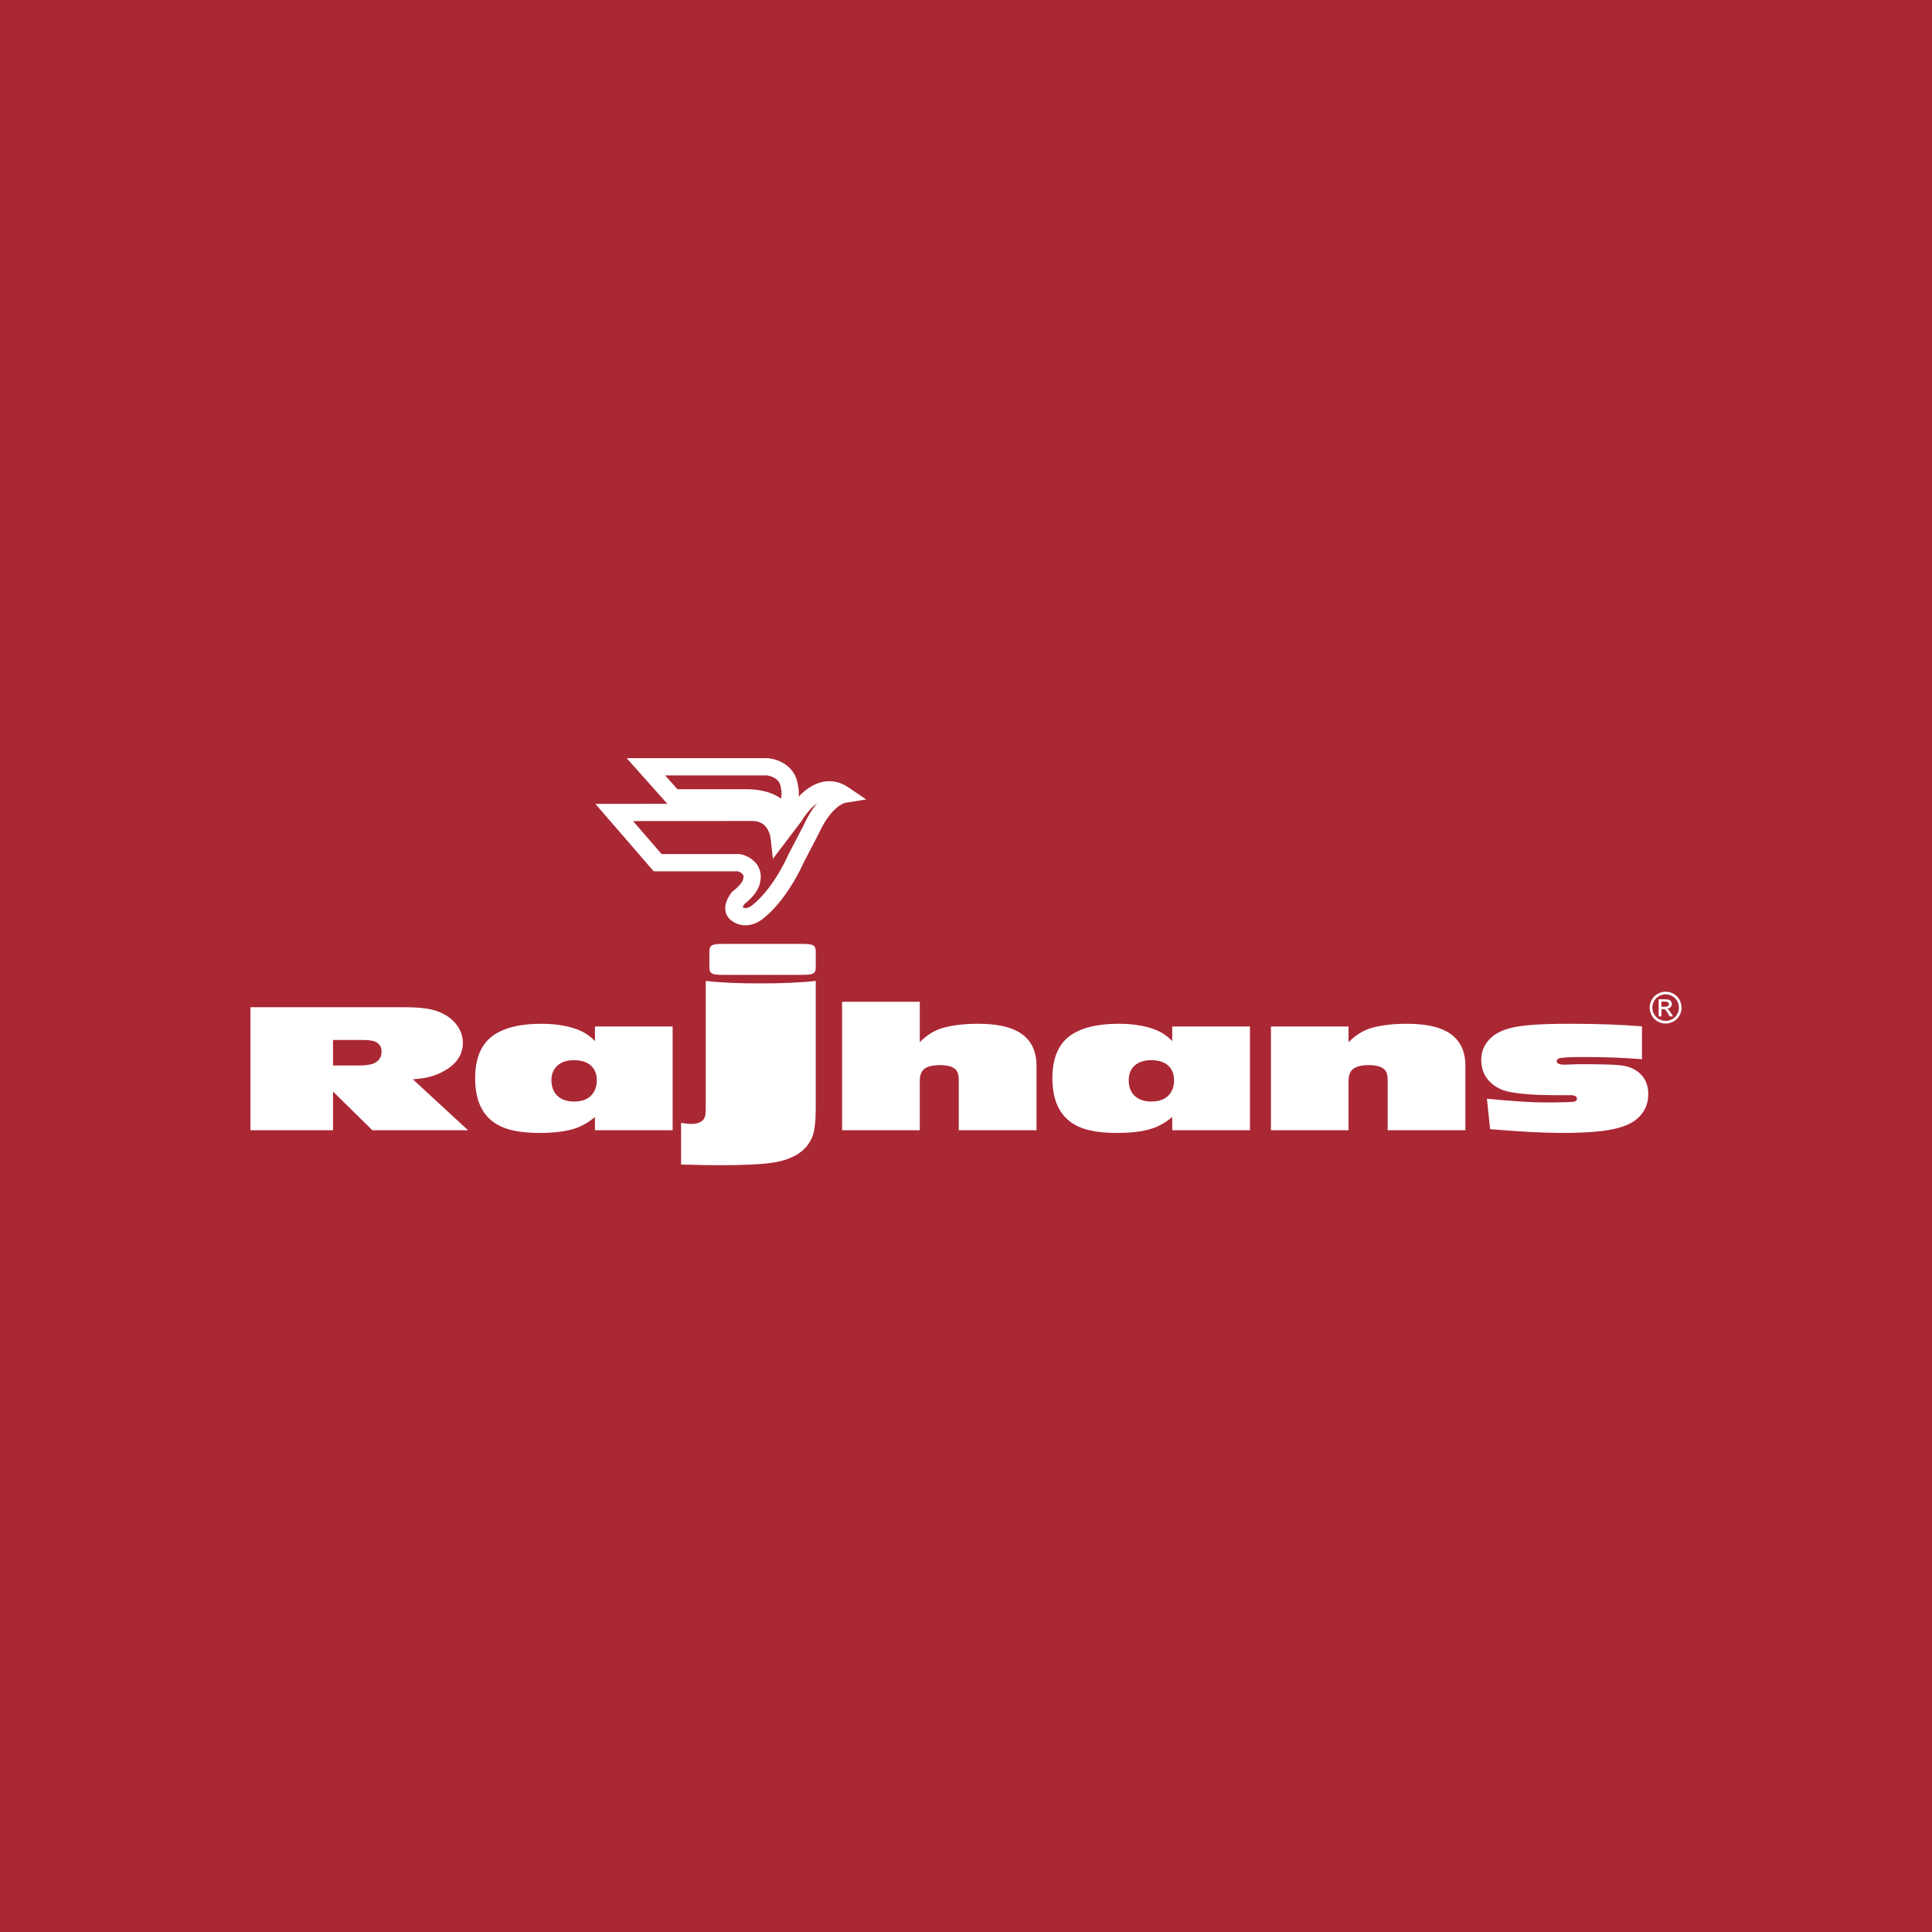 <?xml version="1.0" encoding="UTF-8"?>
<!DOCTYPE svg PUBLIC "-//W3C//DTD SVG 1.1//EN" "http://www.w3.org/Graphics/SVG/1.1/DTD/svg11.dtd">
<!-- Creator: CorelDRAW 2019 (64-Bit) -->
<svg xmlns="http://www.w3.org/2000/svg" xml:space="preserve" width="91.44mm" height="91.44mm" version="1.1" style="shape-rendering:geometricPrecision; text-rendering:geometricPrecision; image-rendering:optimizeQuality; fill-rule:evenodd; clip-rule:evenodd"
viewBox="0 0 9144 9144"
 xmlns:xlink="http://www.w3.org/1999/xlink">
 <defs>
  <style type="text/css">
   <![CDATA[
    .fil0 {fill:#AA2734}
    .fil1 {fill:white;fill-rule:nonzero}
   ]]>
  </style>
 </defs>
 <g id="Layer_x0020_1">
  <rect class="fil0" width="9144" height="9144"/>
  <g id="_3115600752432">
   <path class="fil1" d="M1953.85 5108.14c16.79,-1.2 31.51,-2.89 44.2,-4.44 40.11,-5.78 76.74,-18.33 110.18,-38.63 54.89,-32.57 82.38,-75.7 82.38,-128.99 0,-26.52 -6.98,-50.84 -21.16,-73.81 -14.52,-23.05 -34.33,-42.35 -59.75,-57.59 -23.42,-13.58 -49.7,-23.66 -79.39,-29.09 -29.58,-5.71 -67.59,-8.46 -113.75,-8.46l-731.22 0 0 582.2 390.86 0 0 -183.09 186.12 183.09 452.88 0 -261.35 -241.19zm-377.65 -185.95l142.16 0c27.83,0 47.85,3.03 59.89,9.05 18.4,8.94 27.65,24.31 27.65,45.81 0,25.8 -11.86,44.41 -35.87,55.45 -15.37,7.05 -40.11,10.46 -75.16,10.46l-118.67 0 0 -120.77z"/>
   <path class="fil1" d="M3183.55 4858.36l-367.73 0 0 68.94c-19.86,-20.1 -39.81,-34.68 -60.27,-45.03 -51.43,-24.53 -115.78,-36.88 -193.83,-36.88 -102.2,0 -178.9,19.68 -230.91,57.86 -54.83,40.83 -82.04,107.8 -82.04,200.12 0,74.23 17.06,132.09 51.39,174.22 24.08,29.35 56.65,50.7 97.18,64.23 40.55,13.48 92.83,20.29 156.57,20.29 70.69,0 127.52,-7.39 170.51,-22.25 29.96,-10.02 60.26,-27.56 91.4,-52.73l0 62.18 367.73 0 0 -490.95zm-386.17 185.61c18.08,17.02 27.27,40.07 27.27,68.49 0,27.79 -7.7,50.7 -23.08,68.38 -18.51,21.5 -46.36,32.64 -84.14,32.64 -37.94,0 -65.69,-11.14 -84.65,-32.64 -15.16,-17.68 -22.9,-40.73 -22.9,-69.01 0,-27.92 9.49,-50.84 27.62,-67.86 18.81,-17.44 45.1,-26.25 78.39,-26.25 35.49,0 62.64,8.81 81.49,26.25z"/>
   <path class="fil1" d="M3860.91 4502.49l0 76.91c0,15.47 -5.02,25.21 -14.79,29.23 -7.98,3.51 -24.32,5.31 -48.84,5.31l-376.22 0c-24.45,0 -40.71,-1.8 -48.63,-5.31 -10,-4.02 -15,-13.76 -15,-29.23l0 -76.91c0,-15.24 5,-25.66 15,-29.55 7.92,-3.72 24.18,-5.54 48.63,-5.54l376.22 0c24.52,0 40.86,1.82 48.84,5.54 9.77,3.89 14.79,14.31 14.79,29.55zm-637.42 1009.22l0 -197.14c23.19,3.1 38.7,5.05 46.27,5.05 41.51,0 64.32,-14.5 69,-43.75 1.09,-8.53 1.54,-29.06 1.54,-61.84l0 -571.48c67.39,8.02 152.25,11.76 255.51,11.76 108.9,0 197.17,-3.74 265.1,-11.76l0 603.06c0,59.78 -5.02,103.43 -14.79,130.91 -25.74,68.14 -87.48,109.91 -186.09,125.76 -55,8.53 -138.52,12.52 -250.18,12.52 -45.82,0 -107.9,-0.9 -186.36,-3.09z"/>
   <path class="fil1" d="M4905.76 5349.32l-368.02 0 0 -240.09c0,-23.53 -6.12,-40.45 -18.4,-50.6 -15.71,-11.9 -39.1,-17.47 -70.2,-17.47 -33.34,0 -57.58,5.57 -73.17,16.78 -15.13,11.7 -22.69,31 -22.69,58.07l0 233.31 -367.78 0 0 -608 367.78 0 0 191.28c31.29,-31.92 65.76,-54.1 103.22,-65.83 46.37,-13.8 103.67,-21.37 171.47,-21.37 85.03,0 149.49,13.21 192.73,38.63 56.65,32.58 85.06,86.37 85.06,160.02l0 305.27z"/>
   <path class="fil1" d="M5915.98 4858.36l-367.88 0 0 68.94c-19.57,-20.1 -39.73,-34.68 -60.13,-45.03 -51.22,-24.53 -116.09,-36.88 -194.03,-36.88 -101.92,0 -179.11,19.68 -231.12,57.86 -54.79,40.83 -82.07,107.8 -82.07,200.12 0,74.23 17.37,132.09 51.77,174.22 24.01,29.35 56.04,50.7 96.69,64.23 40.97,13.48 92.98,20.29 156.99,20.29 70.27,0 127.65,-7.39 170.64,-22.25 29.45,-10.02 59.96,-27.56 91.26,-52.73l0 62.18 367.88 0 0 -490.95zm-386.28 185.61c18.12,17.02 27.07,40.07 27.07,68.49 0,27.79 -7.67,50.7 -22.91,68.38 -18.74,21.5 -46.72,32.64 -84.07,32.64 -37.94,0 -66.18,-11.14 -85.09,-32.64 -15.08,-17.68 -22.53,-40.73 -22.53,-69.01 0,-27.92 9.07,-50.84 27.27,-67.86 18.88,-17.44 45.3,-26.25 78.6,-26.25 35.43,0 62.5,8.81 81.66,26.25z"/>
   <path class="fil1" d="M6935.55 5349.32l-367.87 0 0 -240.43c0,-23.19 -6.41,-40.11 -18.68,-50.26 -15.72,-11.9 -39.04,-17.47 -70.07,-17.47 -33.19,0 -57.45,5.57 -72.96,16.78 -15.61,11.42 -23.45,30.86 -23.45,57.86l0 233.52 -367.3 0 0 -490.95 367.3 0 0 74.16c31.57,-31.85 66.24,-54.03 103.7,-65.76 46.5,-14.07 103.75,-21.37 171.68,-21.37 84.79,0 149.21,13.21 192.73,38.63 56.44,32.58 84.92,86.37 84.92,159.95l0 305.34z"/>
   <path class="fil1" d="M7771.31 4857.74l0 155.34c-84.72,-6.75 -175.56,-10.22 -273.84,-10.22 -67.04,0 -106.49,1.93 -118.29,6.16 -7.88,2.78 -11.42,7.33 -11.42,13.11 0,11.28 12.69,16.92 38.55,16.92l64.43 -2.34c108.15,0 175.4,1.82 202.3,5.57 46.26,6.19 80.52,24.66 102.71,54.04 16.92,22.43 25.38,49.36 25.38,81.63 0,47.02 -17.13,85.51 -51.11,115.6 -33.06,30.37 -89.81,49.91 -169.38,59.66 -50.9,5.77 -111.99,8.87 -183.4,8.87 -93.33,0 -208.28,-5.99 -344.77,-17.99l-15.06 -143.85c121.45,11.76 212.43,17.61 273.04,17.61 86.79,0 134.22,-1.76 141.68,-4.16 7.4,-2.24 11.21,-6.89 11.21,-13.87 0,-11.01 -9.86,-16.37 -29.61,-16.37l-29.65 0 -42.86 0c-89.23,0 -160.7,-5.06 -214.43,-15.06 -47.02,-9.46 -82.83,-29.97 -107.56,-62.26 -19.16,-25.22 -28.69,-54.77 -28.69,-89.65 0,-44.54 17.79,-81.48 53.52,-111.17 20.16,-16.4 46.09,-29.03 77.3,-37.76 31.09,-8.74 73.15,-14.59 126.2,-17.93 39.8,-2.61 93.87,-4.23 162.87,-4.23 130.4,0 244.12,4.23 340.88,12.35z"/>
   <g>
    <path class="fil1" d="M3631.65 3670.03l-574.54 0 0 -81.66 574.54 0 2.77 0.09 -2.77 81.57zm0 -81.66l1.45 0 1.32 0.09 -2.77 -0.09zm143.73 124.04l-78.24 23.46 -1.46 -7.17 -0.79 -5.4 -1.04 -4.86 -1.27 -4.36 -1.47 -3.98 -1.63 -3.62 -1.81 -3.34 -1.96 -3.09 -2.09 -2.84 -2.28 -2.69 -2.42 -2.54 -2.53 -2.34 -2.71 -2.23 -2.86 -2.1 -2.95 -1.95 -3.06 -1.82 -3.15 -1.69 -3.17 -1.53 -3.16 -1.38 -3.21 -1.26 -3.12 -1.11 -3.01 -0.97 -2.88 -0.83 -2.75 -0.71 -2.55 -0.59 -2.33 -0.48 -2.1 -0.39 -1.73 -0.29 -1.41 -0.2 -1.07 -0.13 -0.55 -0.06 -0.12 -0.01 0.38 0.03 5.54 -81.48 0.92 0.07 1.48 0.13 2.01 0.22 2.41 0.31 2.91 0.42 3.37 0.55 3.72 0.69 4.15 0.86 4.49 1.05 4.83 1.25 5.14 1.49 5.41 1.73 5.6 2.01 5.79 2.28 6 2.62 6.13 2.97 6.21 3.33 6.3 3.74 6.33 4.19 6.28 4.64 6.23 5.13 6.13 5.68 5.9 6.18 5.66 6.73 5.37 7.32 4.96 7.85 4.53 8.38 4.03 8.92 3.47 9.42 2.87 9.92 2.22 10.32 1.57 10.72 -1.46 -7.17zm-78.24 23.46l-1.05 -3.49 -0.41 -3.68 1.46 7.17zm-31.08 127.62l75.52 -31.12 -68.32 -11.52 3.47 -4.1 3.09 -4.02 2.8 -4 2.51 -4 2.25 -3.94 1.98 -3.87 1.76 -3.85 1.56 -3.82 1.33 -3.73 1.15 -3.71 0.99 -3.62 0.8 -3.54 0.67 -3.54 0.52 -3.39 0.38 -3.27 0.27 -3.21 0.16 -3.08 0.07 -2.96 -0.02 -2.81 -0.09 -2.63 -0.15 -2.45 -0.2 -2.28 -0.23 -2.13 -0.25 -1.83 -0.25 -1.64 -0.24 -1.35 -0.24 -1.19 -0.19 -0.86 -0.12 -0.5 -0.04 -0.17 -0.01 -0.02 0.15 0.53 78.24 -23.46 0.25 0.91 0.31 1.1 0.42 1.65 0.48 2 0.49 2.32 0.52 2.61 0.54 3.05 0.53 3.36 0.49 3.71 0.43 3.93 0.38 4.28 0.27 4.61 0.17 4.85 0.02 5.11 -0.11 5.34 -0.3 5.6 -0.49 5.83 -0.72 6.07 -0.96 6.23 -1.21 6.36 -1.5 6.6 -1.81 6.72 -2.13 6.83 -2.51 6.97 -2.84 7 -3.24 7.09 -3.66 7.15 -4.07 7.12 -4.49 7.1 -4.96 7.12 -5.43 7.06 -5.87 6.92 -68.32 -11.52zm68.32 11.52l-43.4 48.97 -24.92 -60.49 68.32 11.52zm-203.68 -58.07l0 -81.66 0 0 14.41 0.23 13.82 0.66 13.22 1.08 12.63 1.48 12.09 1.84 11.52 2.21 10.95 2.53 10.43 2.83 9.91 3.12 9.36 3.37 8.83 3.59 8.36 3.8 7.85 3.99 7.35 4.12 6.87 4.24 6.35 4.3 5.91 4.37 5.48 4.41 4.98 4.37 4.54 4.31 4.11 4.22 3.74 4.14 3.35 4.02 2.89 3.74 2.57 3.57 2.25 3.37 1.85 2.98 1.58 2.73 1.34 2.48 0.96 1.95 0.67 1.42 0.71 1.62 -75.52 31.12 0.53 1.2 0.11 0.22 0 0.01 -0.06 -0.14 -0.3 -0.51 -0.53 -0.86 -0.65 -0.99 -0.91 -1.25 -1.17 -1.52 -1.33 -1.6 -1.62 -1.8 -1.91 -1.96 -2.22 -2.11 -2.5 -2.19 -2.8 -2.27 -3.19 -2.35 -3.57 -2.42 -3.93 -2.44 -4.35 -2.44 -4.79 -2.43 -5.24 -2.38 -5.77 -2.35 -6.26 -2.25 -6.77 -2.14 -7.33 -1.99 -7.95 -1.83 -8.5 -1.63 -9.13 -1.4 -9.81 -1.14 -10.44 -0.86 -11.14 -0.54 -11.83 -0.19 0 0zm-342.78 -81.66l342.78 0 0 81.66 -342.78 0 -30.5 -13.67 30.5 -67.99zm0 81.66l-18.33 0 -12.17 -13.67 30.5 13.67zm-100.31 -214.9l130.81 146.91 -61 54.32 -130.81 -146.91 30.5 -67.99 30.5 13.67zm-61 54.32l-60.54 -67.99 91.04 0 -30.5 67.99z"/>
   </g>
   <g>
    <path class="fil1" d="M3627.2 4334.52l-56.24 -59.22 2.92 -2.52 -0.23 0.18 0.49 -0.4 0.85 -0.7 1.42 -1.23 1.83 -1.59 2.24 -2.02 2.68 -2.48 3.12 -2.97 3.47 -3.37 3.81 -3.83 4.19 -4.31 4.49 -4.76 4.81 -5.25 5.1 -5.72 5.36 -6.21 5.62 -6.7 5.85 -7.19 6.05 -7.67 6.26 -8.22 6.44 -8.7 6.59 -9.23 6.74 -9.75 6.84 -10.26 6.95 -10.81 7.04 -11.35 7.1 -11.88 7.15 -12.46 7.18 -13.01 7.18 -13.55 7.18 -14.13 7.15 -14.7 7.1 -15.29 74.36 33.76 -7.7 16.57 -7.77 16 -7.82 15.39 -7.84 14.81 -7.86 14.21 -7.83 13.64 -7.8 13.08 -7.76 12.51 -7.67 11.93 -7.6 11.4 -7.48 10.83 -7.35 10.29 -7.2 9.74 -7.02 9.2 -6.85 8.69 -6.63 8.15 -6.4 7.64 -6.16 7.11 -5.88 6.62 -5.61 6.11 -5.29 5.62 -4.97 5.11 -4.63 4.65 -4.27 4.15 -3.84 3.65 -3.46 3.2 -3.08 2.78 -2.61 2.29 -2.1 1.79 -1.69 1.42 -1.09 0.88 -0.75 0.6 2.92 -2.52zm-56.24 -59.22l1.39 -1.32 1.53 -1.2 -2.92 2.52zm-98.57 88.34l38.38 -72.08 6.15 4.02 -1.01 -0.77 -0.28 -0.2 0.03 0.02 -0.13 -0.08 0.04 0.03 0.44 0.25 0.45 0.25 0.52 0.26 0.73 0.32 0.79 0.33 0.95 0.33 1.1 0.35 1.13 0.3 1.19 0.26 1.33 0.22 1.43 0.17 1.52 0.09 1.67 0.01 1.74 -0.08 1.91 -0.2 2.05 -0.32 2.21 -0.5 2.41 -0.67 2.62 -0.91 2.86 -1.16 3.01 -1.43 3.32 -1.8 3.56 -2.18 3.75 -2.55 4.01 -3.04 4.24 -3.52 4.45 -4.06 56.24 59.22 -7.05 6.42 -7.08 5.88 -7.07 5.36 -7.13 4.87 -7.08 4.32 -7.06 3.84 -7.13 3.39 -7.02 2.86 -6.96 2.41 -6.91 1.95 -6.79 1.5 -6.65 1.08 -6.47 0.68 -6.32 0.3 -6.03 -0.05 -5.84 -0.35 -5.57 -0.63 -5.29 -0.86 -5.03 -1.08 -4.71 -1.24 -4.34 -1.35 -4.07 -1.45 -3.81 -1.53 -3.43 -1.54 -3.18 -1.56 -2.79 -1.49 -2.34 -1.35 -2.26 -1.37 -1.93 -1.28 -1.27 -0.88 -1.08 -0.78 -1.27 -0.97 6.15 4.02zm38.38 -72.08l3.27 1.74 2.88 2.28 -6.15 -4.02zm-41.33 -74.25l50.08 64.5 6.5 -6.32 0.32 -0.38 -0.17 0.2 -0.35 0.46 -0.42 0.55 -0.63 0.86 -0.76 1.06 -0.84 1.22 -0.89 1.33 -0.89 1.42 -1.01 1.67 -0.98 1.68 -0.91 1.68 -0.9 1.77 -0.83 1.75 -0.71 1.65 -0.6 1.55 -0.49 1.45 -0.35 1.21 -0.24 1.01 -0.12 0.71 -0.04 0.36 -0.01 -0.01 -0.03 -0.42 -0.12 -0.72 -0.28 -1.03 -0.5 -1.27 -0.69 -1.32 -0.78 -1.15 -0.76 -0.86 -0.54 -0.5 -0.14 -0.11 0.41 0.25 -38.38 72.08 -7.07 -4.19 -6.64 -4.91 -6.1 -5.6 -5.44 -6.26 -4.62 -6.79 -3.75 -7.2 -2.8 -7.33 -1.9 -7.25 -1.1 -7.06 -0.43 -6.84 0.15 -6.51 0.6 -6.16 0.98 -5.81 1.24 -5.47 1.49 -5.21 1.65 -4.87 1.78 -4.63 1.89 -4.37 1.91 -4.07 1.94 -3.81 1.97 -3.64 1.94 -3.36 1.83 -3.03 1.87 -2.94 1.75 -2.63 1.58 -2.3 1.44 -2.02 1.27 -1.74 1.14 -1.51 0.83 -1.06 0.57 -0.74 0.58 -0.7 6.5 -6.32zm-6.5 6.32l2.89 -3.52 3.61 -2.8 -6.5 6.32zm54.32 -63.18l78.8 21.44 1.23 -6.66 -0.15 1.37 -0.22 1.49 -0.27 1.51 -0.28 1.43 -0.41 1.85 -0.55 2.19 -0.61 2.17 -0.74 2.36 -0.85 2.52 -1.01 2.73 -1.19 2.97 -1.32 2.99 -1.42 3.03 -1.65 3.29 -1.82 3.38 -1.96 3.43 -2.18 3.59 -2.41 3.75 -2.59 3.78 -2.78 3.87 -3.04 4.01 -3.28 4.1 -3.51 4.15 -3.74 4.24 -3.98 4.29 -4.26 4.4 -4.55 4.47 -4.81 4.53 -5.1 4.58 -5.39 4.65 -5.7 4.71 -6 4.75 -50.08 -64.5 4.72 -3.75 4.4 -3.63 4.09 -3.53 3.78 -3.4 3.49 -3.29 3.21 -3.15 2.94 -3.04 2.72 -2.93 2.46 -2.78 2.21 -2.63 1.98 -2.48 1.78 -2.33 1.6 -2.23 1.41 -2.06 1.19 -1.85 1.06 -1.75 0.94 -1.65 0.76 -1.4 0.61 -1.23 0.56 -1.19 0.4 -0.93 0.27 -0.65 0.21 -0.59 0.17 -0.48 0.08 -0.3 0.05 -0.17 -0.05 0.21 -0.05 0.19 -0.02 0.13 -0.11 0.59 -0.14 0.93 -0.13 1.17 1.23 -6.66zm-1.23 6.66l0.34 -3.38 0.89 -3.28 -1.23 6.66zm-18.36 -43.27l0 -81.66 8.38 0.87 0.89 0.19 1.4 0.33 1.72 0.44 1.89 0.51 2.56 0.74 2.98 0.93 3.13 1.06 3.47 1.26 3.79 1.5 3.94 1.67 4.2 1.94 4.42 2.21 4.53 2.48 4.69 2.8 4.8 3.16 4.77 3.46 4.84 3.88 4.84 4.33 4.73 4.78 4.58 5.25 4.41 5.8 4.06 6.27 3.7 6.78 3.25 7.31 2.7 7.73 2.08 8.17 1.41 8.48 0.71 8.76 -0.04 8.99 -0.76 9.1 -1.48 9.23 -2.2 9.3 -78.8 -21.44 0.9 -3.82 0.52 -3.25 0.24 -2.78 0 -2.27 -0.15 -1.92 -0.27 -1.62 -0.36 -1.37 -0.44 -1.25 -0.51 -1.15 -0.64 -1.14 -0.76 -1.17 -0.87 -1.14 -1.06 -1.21 -1.23 -1.22 -1.36 -1.23 -1.54 -1.22 -1.71 -1.24 -1.74 -1.14 -1.85 -1.1 -1.91 -1.04 -1.88 -0.95 -1.9 -0.86 -1.88 -0.81 -1.69 -0.66 -1.61 -0.58 -1.47 -0.5 -1.1 -0.35 -0.94 -0.26 -0.93 -0.25 -0.36 -0.1 0.08 0.03 0.45 0.09 8.38 0.87zm0 -81.66l4.23 0 4.15 0.87 -8.38 -0.87zm-385.08 0l385.08 0 0 81.66 -385.08 0 -30.89 -14.12 30.89 -67.54zm0 81.66l-18.68 0 -12.21 -14.12 30.89 14.12zm-174.49 -305.02l205.38 237.48 -61.78 53.42 -205.38 -237.48 30.84 -67.54 30.94 14.12zm-61.78 53.42l-58.32 -67.44 89.16 -0.1 -30.84 67.54zm683.7 13.36l-652.76 0.76 -0.1 -81.66 652.76 -0.76 0.05 0 0.05 81.66zm-0.1 -81.66l0 0 0.05 0 -0.05 0zm94.77 130.23l65.02 49.4 -73.08 -20.09 0.05 0.44 -0.04 -0.33 -0.12 -0.75 -0.23 -1.31 -0.36 -1.84 -0.47 -2.17 -0.62 -2.56 -0.76 -2.88 -0.9 -3.06 -1.1 -3.36 -1.29 -3.58 -1.44 -3.67 -1.63 -3.76 -1.81 -3.79 -2.03 -3.82 -2.23 -3.82 -2.4 -3.72 -2.61 -3.64 -2.8 -3.51 -2.99 -3.34 -3.23 -3.21 -3.44 -3.02 -3.63 -2.8 -3.96 -2.64 -4.23 -2.42 -4.56 -2.2 -4.98 -1.97 -5.43 -1.71 -5.93 -1.42 -6.5 -1.08 -7.14 -0.69 -7.85 -0.25 0 -81.66 12.99 0.41 12.54 1.21 12.06 2 11.53 2.74 10.99 3.47 10.4 4.11 9.84 4.72 9.19 5.26 8.56 5.7 7.97 6.12 7.3 6.42 6.69 6.63 6.13 6.84 5.54 6.93 5.01 6.96 4.5 6.96 4.01 6.86 3.59 6.78 3.19 6.65 2.79 6.42 2.44 6.17 2.09 5.86 1.82 5.56 1.56 5.28 1.28 4.8 1.06 4.36 0.85 3.91 0.66 3.34 0.51 2.85 0.36 2.33 0.22 1.57 0.13 1.1 -73.08 -20.09zm65.02 49.4l-61.58 81.06 -11.5 -101.15 73.08 20.09zm71.82 -94.53l-71.82 94.53 -65.02 -49.4 71.82 -94.53 68 44.89 -2.98 4.51zm2.98 -4.51l-1.33 2.34 -1.65 2.17 2.98 -4.51zm203.49 -84.36l-12.9 -80.64 -16.44 74.14 -8.45 -5.18 -7.93 -3.87 -7.44 -2.73 -7.06 -1.78 -6.83 -0.96 -6.7 -0.24 -6.65 0.44 -6.72 1.11 -6.85 1.77 -6.94 2.41 -7.01 3.05 -7.09 3.69 -7.11 4.27 -7.06 4.79 -6.94 5.24 -6.8 5.62 -6.61 5.94 -6.39 6.17 -6.1 6.32 -5.79 6.34 -5.45 6.33 -5.1 6.21 -4.69 6 -4.27 5.7 -3.82 5.3 -3.35 4.85 -2.85 4.26 -2.34 3.62 -1.83 2.9 -1.27 2.1 -0.73 1.22 0.02 -0.03 -70.98 -40.38 0.64 -1.11 1.13 -1.9 1.77 -2.9 2.39 -3.82 2.98 -4.62 3.59 -5.36 4.15 -5.97 4.7 -6.54 5.25 -7 5.79 -7.4 6.32 -7.71 6.85 -7.95 7.39 -8.1 7.9 -8.14 8.43 -8.15 8.95 -8.04 9.5 -7.86 10.06 -7.58 10.62 -7.19 11.19 -6.71 11.81 -6.13 12.45 -5.41 13.06 -4.53 13.67 -3.51 14.24 -2.31 14.75 -0.96 15.12 0.56 15.35 2.18 15.46 3.9 15.36 5.65 15.17 7.39 14.87 9.1 -16.44 74.14zm16.44 -74.14l85.46 57.85 -101.9 16.29 16.44 -74.14zm-138.79 218.27l-72.4 -37.8 -0.93 1.91 7.02 -14.84 7.13 -14.07 7.19 -13.31 7.28 -12.59 7.32 -11.85 7.34 -11.16 7.36 -10.48 7.35 -9.82 7.34 -9.19 7.3 -8.58 7.25 -7.97 7.15 -7.38 7.08 -6.83 6.96 -6.3 6.81 -5.75 6.66 -5.27 6.51 -4.79 6.26 -4.29 6.08 -3.89 5.87 -3.47 5.54 -3.04 5.29 -2.69 5 -2.33 4.62 -1.98 4.31 -1.7 3.97 -1.42 3.46 -1.12 3.11 -0.92 2.88 -0.75 2.01 -0.46 1.45 -0.31 1.88 -0.33 12.9 80.64 1.4 -0.25 0.05 -0.01 -0.29 0.06 -0.3 0.07 -0.87 0.26 -1.32 0.42 -1.57 0.56 -1.95 0.76 -2.32 1 -2.6 1.21 -2.93 1.49 -3.26 1.78 -3.49 2.07 -3.78 2.41 -4.06 2.79 -4.29 3.15 -4.52 3.57 -4.75 4.01 -4.94 4.46 -5.14 4.97 -5.31 5.48 -5.47 6.01 -5.6 6.58 -5.74 7.19 -5.85 7.82 -5.94 8.46 -6.02 9.14 -6.08 9.85 -6.1 10.55 -6.13 11.33 -6.13 12.11 -6.12 12.92 -0.93 1.91zm0.93 -1.91l-0.48 1.04 -0.45 0.87 0.93 -1.91zm-143.67 98.81l70.34 -134.7 72.4 37.8 -70.34 134.7 -73.38 -35.78 0.98 -2.02zm-0.98 2.02l0.5 -1.1 0.48 -0.92 -0.98 2.02z"/>
   </g>
   <path class="fil1" d="M7863.36 4764.97l15.96 0c7.53,0 12.76,-1.03 15.44,-3.33 2.68,-2.24 4.23,-5.3 4.23,-8.88 0,-2.51 -0.76,-4.68 -2.03,-6.64 -1.38,-1.79 -3.2,-3.23 -5.64,-4.2 -2.34,-0.89 -6.71,-1.37 -13.07,-1.37l-14.89 0 0 24.42zm-13.08 45.75l0 -81.14 27.87 0c9.56,0 16.41,0.72 20.71,2.2 4.22,1.44 7.59,4.19 10.14,7.84 2.54,3.71 3.78,7.77 3.78,11.9 0,5.98 -2.16,11.15 -6.36,15.48 -4.23,4.41 -9.77,6.95 -16.75,7.4 2.89,1.2 5.16,2.71 6.85,4.33 3.22,3.24 7.25,8.57 11.96,16l10.02 15.99 -16.03 0 -7.3 -12.79c-5.64,-10.12 -10.25,-16.41 -13.65,-18.96 -2.34,-1.82 -5.85,-2.72 -10.46,-2.72l-7.7 0 0 34.47 -13.08 0zm33.05 -104.64c-10.58,0 -20.87,2.76 -30.91,8.08 -10.02,5.51 -17.86,13.32 -23.53,23.3 -5.68,10.11 -8.49,20.63 -8.49,31.57 0,10.84 2.75,21.22 8.38,31.24 5.54,10.04 13.32,17.74 23.32,23.28 10.02,5.5 20.44,8.29 31.23,8.29 10.85,0 21.34,-2.79 31.27,-8.29 10.05,-5.54 17.79,-13.24 23.33,-23.28 5.47,-10.02 8.26,-20.4 8.26,-31.24 0,-10.94 -2.79,-21.46 -8.44,-31.57 -5.7,-9.98 -13.44,-17.79 -23.53,-23.3 -10.11,-5.32 -20.32,-8.08 -30.89,-8.08zm0 -12.48c12.7,0 25.01,3.26 37.09,9.77 12.11,6.46 21.4,15.74 28.11,27.76 6.77,12.14 10.14,24.72 10.14,37.9 0,13 -3.3,25.46 -9.98,37.53 -6.6,11.97 -15.82,21.25 -27.83,27.89 -11.93,6.51 -24.45,9.98 -37.53,9.98 -13.1,0 -25.51,-3.47 -37.55,-9.98 -11.94,-6.64 -21.22,-15.92 -27.83,-27.89 -6.71,-12.07 -10.07,-24.53 -10.07,-37.53 0,-13.18 3.43,-25.76 10.18,-37.9 6.73,-12.02 16.12,-21.3 28.16,-27.76 12.11,-6.51 24.46,-9.77 37.11,-9.77z"/>
  </g>
 </g>
</svg>
